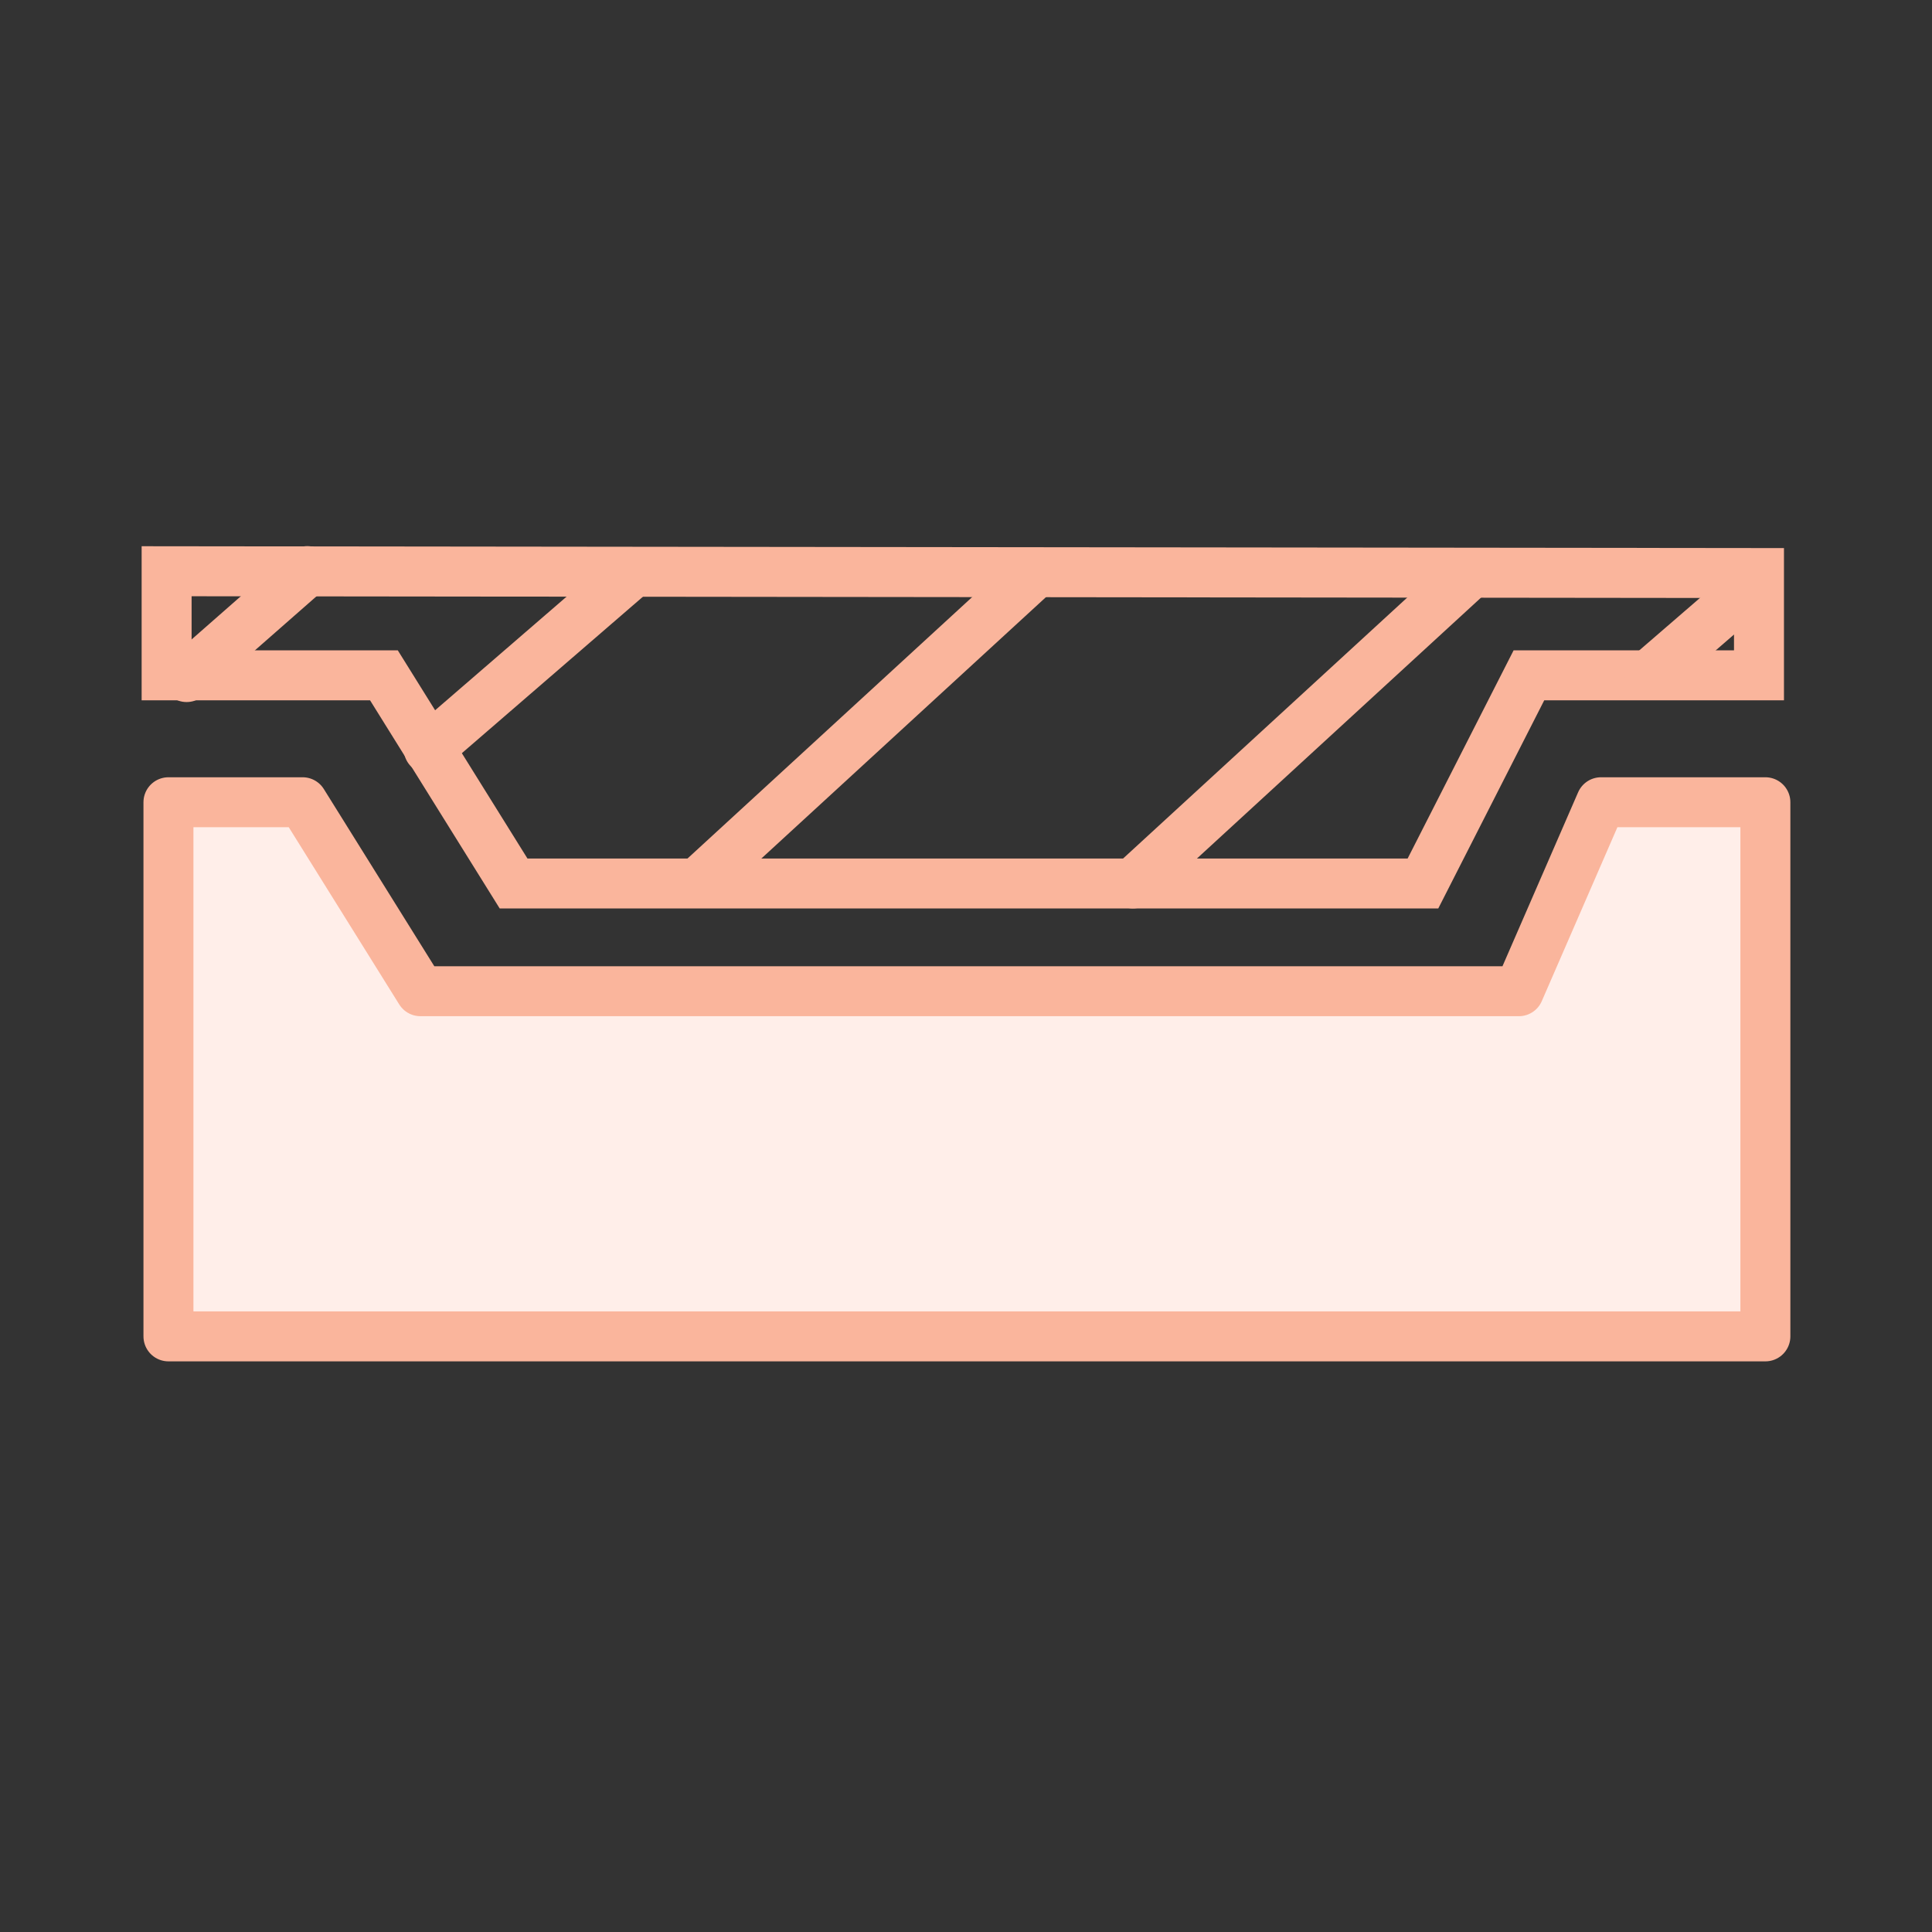 <?xml version="1.0" encoding="UTF-8"?>
<svg width="58px" height="58px" viewBox="0 0 58 58" version="1.1" xmlns="http://www.w3.org/2000/svg" xmlns:xlink="http://www.w3.org/1999/xlink">
    <rect x="0" y="0" width="58" height="58" fill="#333333" stroke="none"/>
    <title>Group 54</title>
    <g id="Nuova-ricerca-packaging" stroke="none" stroke-width="1" fill="none" fill-rule="evenodd">
        <g id="Ricerca-packaging_esplora-catalogo_tipologia" transform="translate(-303, -1092)">
            <g id="Group-54" transform="translate(303, 1092)">
                <rect id="Rectangle" x="0" y="0" width="58" height="58"></rect>
                <g id="Group-9" transform="translate(5, 16)">
                    <polygon id="Fill-1" fill="#FFEEE9" points="0.057 8.33 0.057 24.119 47.998 24.119 47.998 8.084 43.064 8.084 40.597 13.757 7.622 13.757 4.085 8.084 0.057 8.084"></polygon>
                    <polygon id="Stroke-2" stroke="#FAB59C" stroke-width="1.5" stroke-linecap="round" stroke-linejoin="round" points="0.057 8.33 0.057 24.119 47.998 24.119 47.998 8.084 43.064 8.084 40.597 13.757 7.622 13.757 4.085 8.084 0.057 8.084"></polygon>
                    <polygon id="Stroke-3" stroke="#FAB59C" stroke-width="1.5" stroke-linecap="round" points="0.002 1.149 0.002 4.274 6.526 4.274 10.418 10.523 37.718 10.523 40.899 4.274 47.806 4.274 47.806 1.203"></polygon>
                    <line x1="13.913" y1="1.258" x2="7.87" y2="6.48" id="Stroke-4" stroke="#FAB59C" stroke-width="1.5" stroke-linecap="round"></line>
                    <line x1="26.052" y1="1.228" x2="15.973" y2="10.485" id="Stroke-5" stroke="#FAB59C" stroke-width="1.5" stroke-linecap="round"></line>
                    <line x1="39.089" y1="1.265" x2="29.009" y2="10.522" id="Stroke-6" stroke="#FAB59C" stroke-width="1.5" stroke-linecap="round"></line>
                    <line x1="47.785" y1="1.429" x2="44.521" y2="4.249" id="Stroke-7" stroke="#FAB59C" stroke-width="1.5" stroke-linecap="round"></line>
                    <line x1="4.226" y1="1.145" x2="0.602" y2="4.326" id="Stroke-8" stroke="#FAB59C" stroke-width="1.5" stroke-linecap="round"></line>
                </g>
            </g>
        </g>
    </g>
</svg>